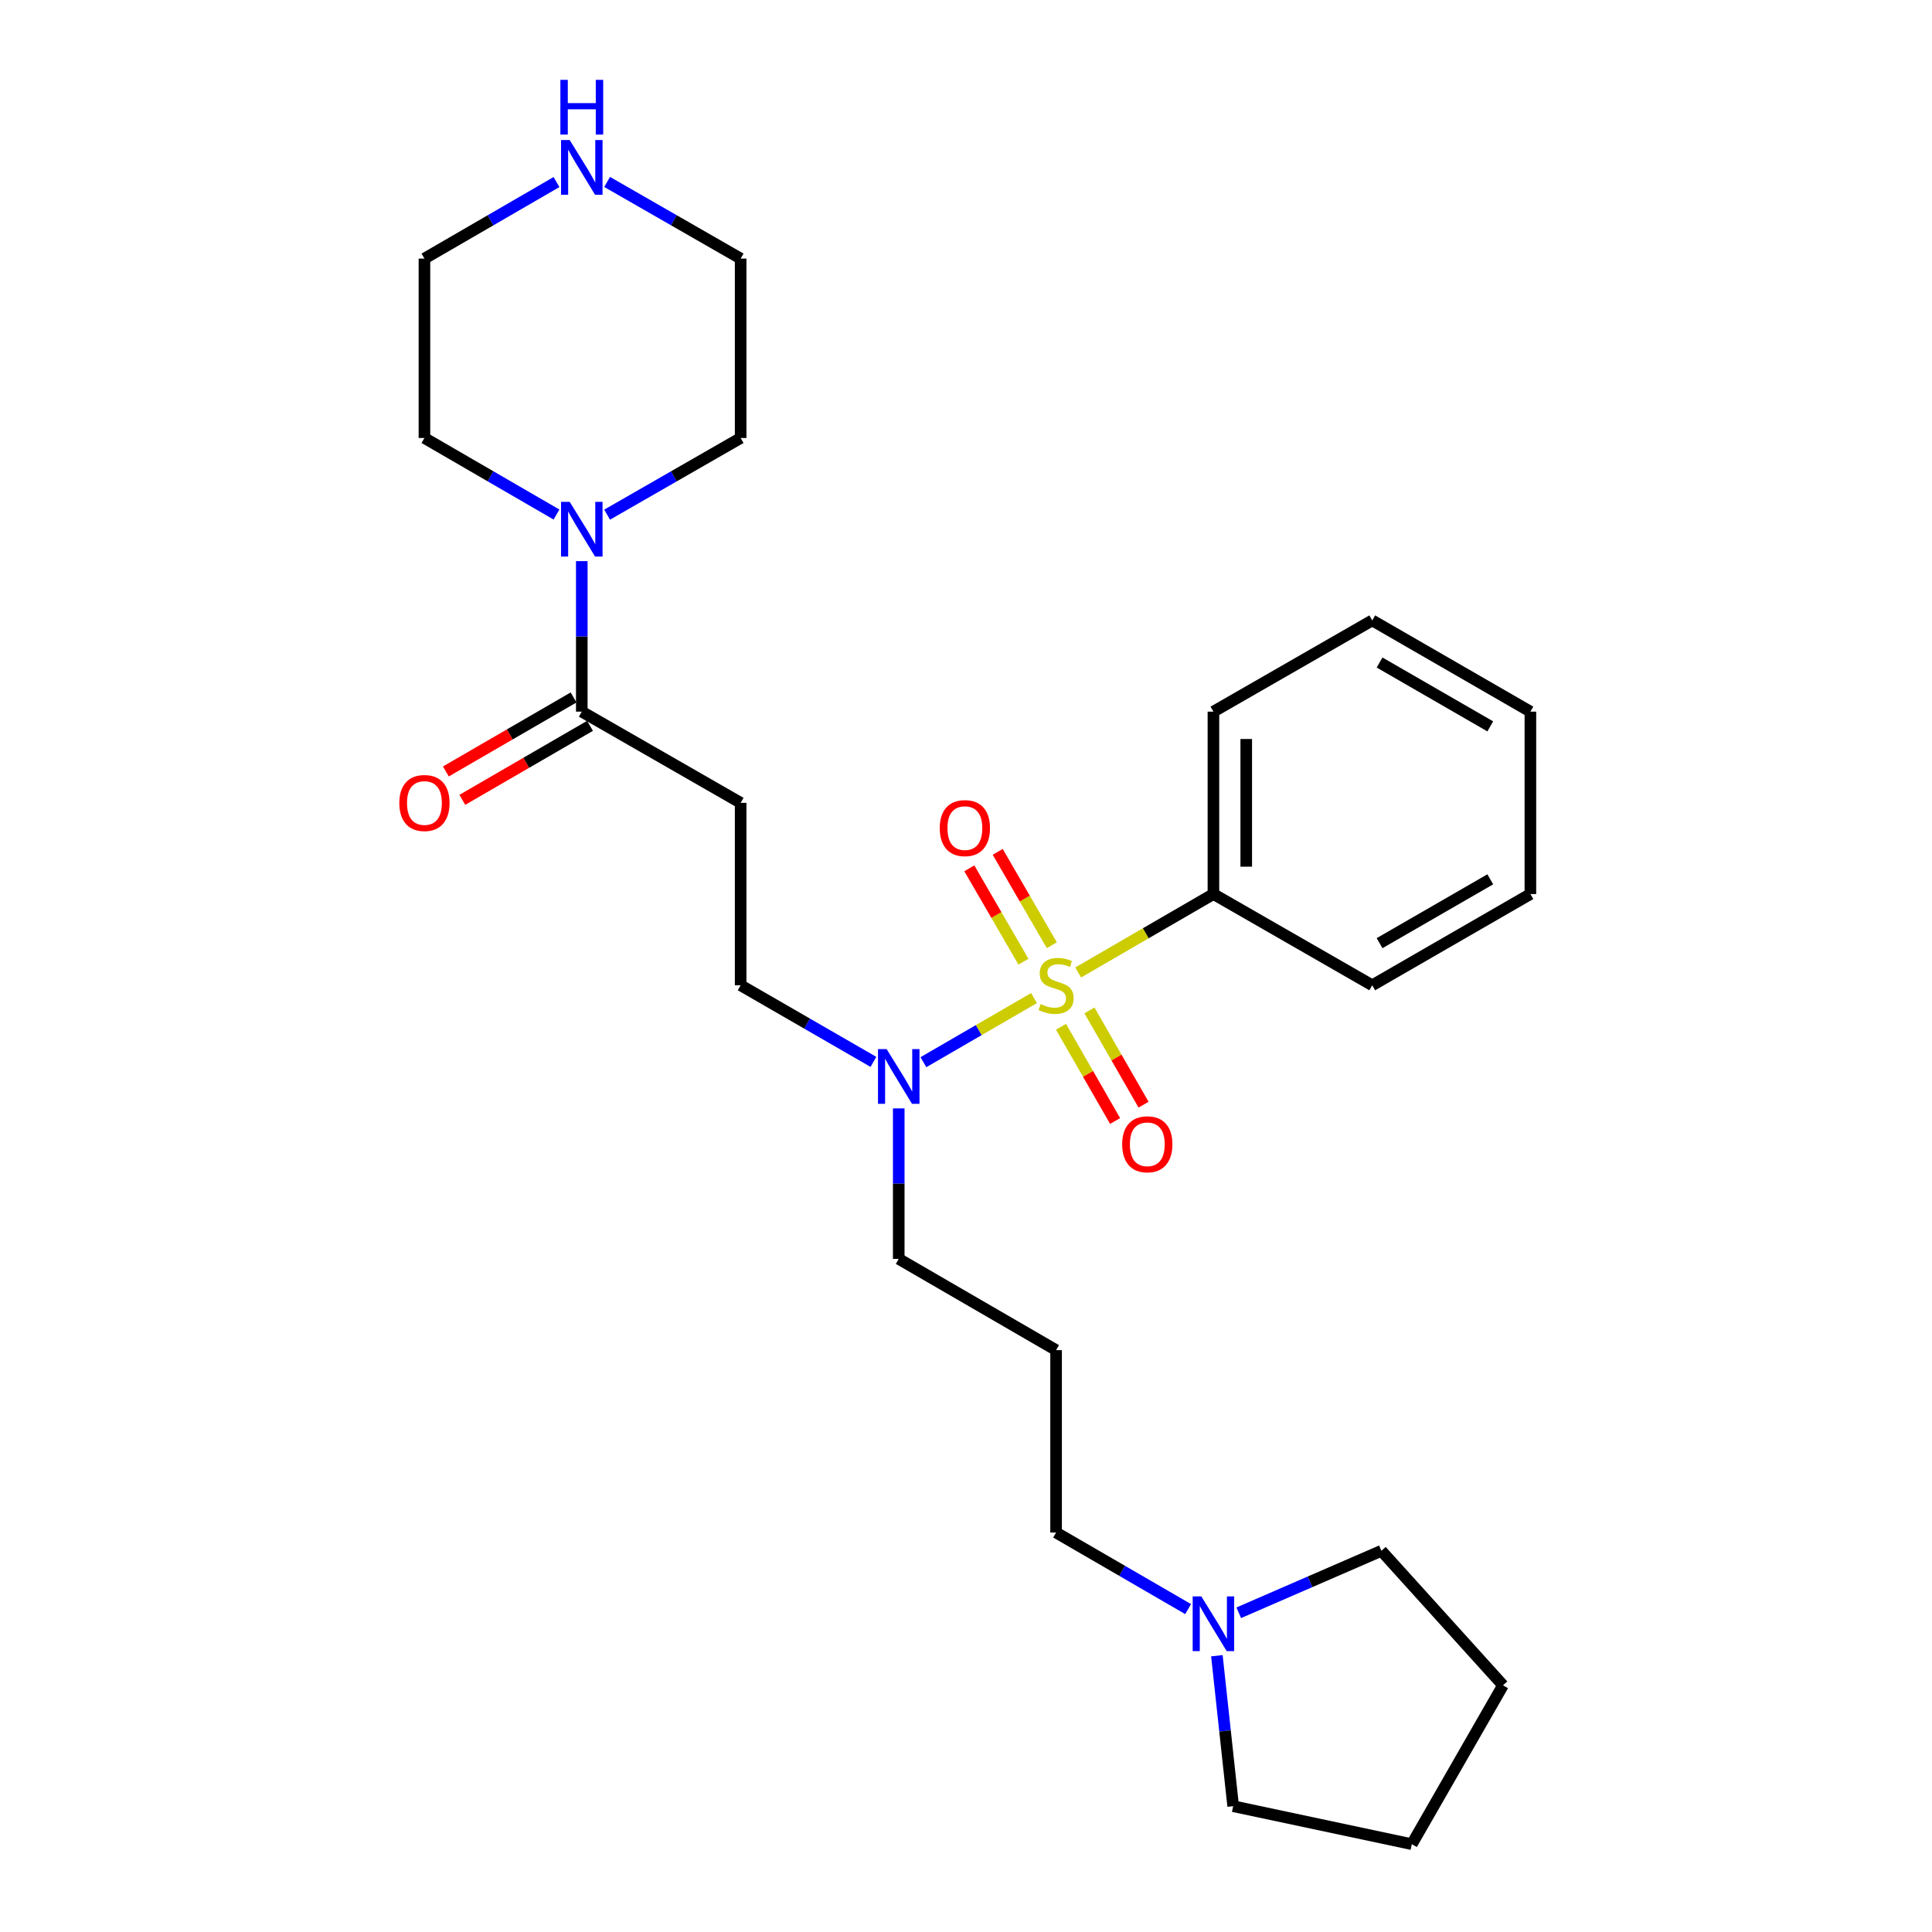 <?xml version='1.0' encoding='iso-8859-1'?>
<svg version='1.1' baseProfile='full'
              xmlns='http://www.w3.org/2000/svg'
                      xmlns:rdkit='http://www.rdkit.org/xml'
                      xmlns:xlink='http://www.w3.org/1999/xlink'
                  xml:space='preserve'
width='1000px' height='1000px' viewBox='0 0 1000 1000'>
<!-- END OF HEADER -->
<rect style='opacity:1.0;fill:#FFFFFF;stroke:none' width='1000' height='1000' x='0' y='0'> </rect>
<path class='bond-2' d='M 535.198,516.606 L 506.573,533.197' style='fill:none;fill-rule:evenodd;stroke:#CCCC00;stroke-width:6px;stroke-linecap:butt;stroke-linejoin:miter;stroke-opacity:1' />
<path class='bond-2' d='M 506.573,533.197 L 477.949,549.788' style='fill:none;fill-rule:evenodd;stroke:#0000FF;stroke-width:6px;stroke-linecap:butt;stroke-linejoin:miter;stroke-opacity:1' />
<path class='bond-4' d='M 544.427,489.247 L 530.418,465.084' style='fill:none;fill-rule:evenodd;stroke:#CCCC00;stroke-width:6px;stroke-linecap:butt;stroke-linejoin:miter;stroke-opacity:1' />
<path class='bond-4' d='M 530.418,465.084 L 516.409,440.921' style='fill:none;fill-rule:evenodd;stroke:#FF0000;stroke-width:6px;stroke-linecap:butt;stroke-linejoin:miter;stroke-opacity:1' />
<path class='bond-4' d='M 529.734,497.766 L 515.725,473.603' style='fill:none;fill-rule:evenodd;stroke:#CCCC00;stroke-width:6px;stroke-linecap:butt;stroke-linejoin:miter;stroke-opacity:1' />
<path class='bond-4' d='M 515.725,473.603 L 501.716,449.44' style='fill:none;fill-rule:evenodd;stroke:#FF0000;stroke-width:6px;stroke-linecap:butt;stroke-linejoin:miter;stroke-opacity:1' />
<path class='bond-5' d='M 549.171,531.458 L 563.173,555.846' style='fill:none;fill-rule:evenodd;stroke:#CCCC00;stroke-width:6px;stroke-linecap:butt;stroke-linejoin:miter;stroke-opacity:1' />
<path class='bond-5' d='M 563.173,555.846 L 577.175,580.235' style='fill:none;fill-rule:evenodd;stroke:#FF0000;stroke-width:6px;stroke-linecap:butt;stroke-linejoin:miter;stroke-opacity:1' />
<path class='bond-5' d='M 563.9,523.002 L 577.902,547.39' style='fill:none;fill-rule:evenodd;stroke:#CCCC00;stroke-width:6px;stroke-linecap:butt;stroke-linejoin:miter;stroke-opacity:1' />
<path class='bond-5' d='M 577.902,547.39 L 591.904,571.778' style='fill:none;fill-rule:evenodd;stroke:#FF0000;stroke-width:6px;stroke-linecap:butt;stroke-linejoin:miter;stroke-opacity:1' />
<path class='bond-6' d='M 558.065,503.35 L 593.067,483.053' style='fill:none;fill-rule:evenodd;stroke:#CCCC00;stroke-width:6px;stroke-linecap:butt;stroke-linejoin:miter;stroke-opacity:1' />
<path class='bond-6' d='M 593.067,483.053 L 628.068,462.756' style='fill:none;fill-rule:evenodd;stroke:#000000;stroke-width:6px;stroke-linecap:butt;stroke-linejoin:miter;stroke-opacity:1' />
<path class='bond-0' d='M 301.133,368.346 L 383.362,415.551' style='fill:none;fill-rule:evenodd;stroke:#000000;stroke-width:6px;stroke-linecap:butt;stroke-linejoin:miter;stroke-opacity:1' />
<path class='bond-1' d='M 301.133,368.346 L 301.133,329.391' style='fill:none;fill-rule:evenodd;stroke:#000000;stroke-width:6px;stroke-linecap:butt;stroke-linejoin:miter;stroke-opacity:1' />
<path class='bond-1' d='M 301.133,329.391 L 301.133,290.437' style='fill:none;fill-rule:evenodd;stroke:#0000FF;stroke-width:6px;stroke-linecap:butt;stroke-linejoin:miter;stroke-opacity:1' />
<path class='bond-10' d='M 296.875,360.999 L 263.829,380.152' style='fill:none;fill-rule:evenodd;stroke:#000000;stroke-width:6px;stroke-linecap:butt;stroke-linejoin:miter;stroke-opacity:1' />
<path class='bond-10' d='M 263.829,380.152 L 230.782,399.305' style='fill:none;fill-rule:evenodd;stroke:#FF0000;stroke-width:6px;stroke-linecap:butt;stroke-linejoin:miter;stroke-opacity:1' />
<path class='bond-10' d='M 305.391,375.693 L 272.345,394.846' style='fill:none;fill-rule:evenodd;stroke:#000000;stroke-width:6px;stroke-linecap:butt;stroke-linejoin:miter;stroke-opacity:1' />
<path class='bond-10' d='M 272.345,394.846 L 239.299,413.999' style='fill:none;fill-rule:evenodd;stroke:#FF0000;stroke-width:6px;stroke-linecap:butt;stroke-linejoin:miter;stroke-opacity:1' />
<path class='bond-14' d='M 314.244,266.389 L 348.803,246.545' style='fill:none;fill-rule:evenodd;stroke:#0000FF;stroke-width:6px;stroke-linecap:butt;stroke-linejoin:miter;stroke-opacity:1' />
<path class='bond-14' d='M 348.803,246.545 L 383.362,226.702' style='fill:none;fill-rule:evenodd;stroke:#000000;stroke-width:6px;stroke-linecap:butt;stroke-linejoin:miter;stroke-opacity:1' />
<path class='bond-15' d='M 288.039,266.326 L 253.863,246.514' style='fill:none;fill-rule:evenodd;stroke:#0000FF;stroke-width:6px;stroke-linecap:butt;stroke-linejoin:miter;stroke-opacity:1' />
<path class='bond-15' d='M 253.863,246.514 L 219.687,226.702' style='fill:none;fill-rule:evenodd;stroke:#000000;stroke-width:6px;stroke-linecap:butt;stroke-linejoin:miter;stroke-opacity:1' />
<path class='bond-8' d='M 452.084,549.626 L 417.723,529.803' style='fill:none;fill-rule:evenodd;stroke:#0000FF;stroke-width:6px;stroke-linecap:butt;stroke-linejoin:miter;stroke-opacity:1' />
<path class='bond-8' d='M 417.723,529.803 L 383.362,509.98' style='fill:none;fill-rule:evenodd;stroke:#000000;stroke-width:6px;stroke-linecap:butt;stroke-linejoin:miter;stroke-opacity:1' />
<path class='bond-13' d='M 465.186,573.705 L 465.186,612.655' style='fill:none;fill-rule:evenodd;stroke:#0000FF;stroke-width:6px;stroke-linecap:butt;stroke-linejoin:miter;stroke-opacity:1' />
<path class='bond-13' d='M 465.186,612.655 L 465.186,651.604' style='fill:none;fill-rule:evenodd;stroke:#000000;stroke-width:6px;stroke-linecap:butt;stroke-linejoin:miter;stroke-opacity:1' />
<path class='bond-3' d='M 383.362,415.551 L 383.362,509.98' style='fill:none;fill-rule:evenodd;stroke:#000000;stroke-width:6px;stroke-linecap:butt;stroke-linejoin:miter;stroke-opacity:1' />
<path class='bond-20' d='M 628.068,462.756 L 628.068,368.346' style='fill:none;fill-rule:evenodd;stroke:#000000;stroke-width:6px;stroke-linecap:butt;stroke-linejoin:miter;stroke-opacity:1' />
<path class='bond-20' d='M 645.052,448.594 L 645.052,382.507' style='fill:none;fill-rule:evenodd;stroke:#000000;stroke-width:6px;stroke-linecap:butt;stroke-linejoin:miter;stroke-opacity:1' />
<path class='bond-21' d='M 628.068,462.756 L 710.269,509.98' style='fill:none;fill-rule:evenodd;stroke:#000000;stroke-width:6px;stroke-linecap:butt;stroke-linejoin:miter;stroke-opacity:1' />
<path class='bond-7' d='M 614.975,832.87 L 580.803,813.054' style='fill:none;fill-rule:evenodd;stroke:#0000FF;stroke-width:6px;stroke-linecap:butt;stroke-linejoin:miter;stroke-opacity:1' />
<path class='bond-7' d='M 580.803,813.054 L 546.632,793.239' style='fill:none;fill-rule:evenodd;stroke:#000000;stroke-width:6px;stroke-linecap:butt;stroke-linejoin:miter;stroke-opacity:1' />
<path class='bond-16' d='M 641.178,834.767 L 678.092,818.73' style='fill:none;fill-rule:evenodd;stroke:#0000FF;stroke-width:6px;stroke-linecap:butt;stroke-linejoin:miter;stroke-opacity:1' />
<path class='bond-16' d='M 678.092,818.73 L 715.006,802.693' style='fill:none;fill-rule:evenodd;stroke:#000000;stroke-width:6px;stroke-linecap:butt;stroke-linejoin:miter;stroke-opacity:1' />
<path class='bond-17' d='M 629.858,856.997 L 634.072,895.94' style='fill:none;fill-rule:evenodd;stroke:#0000FF;stroke-width:6px;stroke-linecap:butt;stroke-linejoin:miter;stroke-opacity:1' />
<path class='bond-17' d='M 634.072,895.94 L 638.287,934.882' style='fill:none;fill-rule:evenodd;stroke:#000000;stroke-width:6px;stroke-linecap:butt;stroke-linejoin:miter;stroke-opacity:1' />
<path class='bond-9' d='M 288.04,94.232 L 253.863,114.041' style='fill:none;fill-rule:evenodd;stroke:#0000FF;stroke-width:6px;stroke-linecap:butt;stroke-linejoin:miter;stroke-opacity:1' />
<path class='bond-9' d='M 253.863,114.041 L 219.687,133.849' style='fill:none;fill-rule:evenodd;stroke:#000000;stroke-width:6px;stroke-linecap:butt;stroke-linejoin:miter;stroke-opacity:1' />
<path class='bond-29' d='M 314.243,94.17 L 348.803,114.009' style='fill:none;fill-rule:evenodd;stroke:#0000FF;stroke-width:6px;stroke-linecap:butt;stroke-linejoin:miter;stroke-opacity:1' />
<path class='bond-29' d='M 348.803,114.009 L 383.362,133.849' style='fill:none;fill-rule:evenodd;stroke:#000000;stroke-width:6px;stroke-linecap:butt;stroke-linejoin:miter;stroke-opacity:1' />
<path class='bond-11' d='M 546.632,698.828 L 465.186,651.604' style='fill:none;fill-rule:evenodd;stroke:#000000;stroke-width:6px;stroke-linecap:butt;stroke-linejoin:miter;stroke-opacity:1' />
<path class='bond-12' d='M 546.632,698.828 L 546.632,793.239' style='fill:none;fill-rule:evenodd;stroke:#000000;stroke-width:6px;stroke-linecap:butt;stroke-linejoin:miter;stroke-opacity:1' />
<path class='bond-18' d='M 383.362,226.702 L 383.362,133.849' style='fill:none;fill-rule:evenodd;stroke:#000000;stroke-width:6px;stroke-linecap:butt;stroke-linejoin:miter;stroke-opacity:1' />
<path class='bond-19' d='M 219.687,226.702 L 219.687,133.849' style='fill:none;fill-rule:evenodd;stroke:#000000;stroke-width:6px;stroke-linecap:butt;stroke-linejoin:miter;stroke-opacity:1' />
<path class='bond-22' d='M 715.006,802.693 L 777.958,872.316' style='fill:none;fill-rule:evenodd;stroke:#000000;stroke-width:6px;stroke-linecap:butt;stroke-linejoin:miter;stroke-opacity:1' />
<path class='bond-23' d='M 638.287,934.882 L 730.753,954.545' style='fill:none;fill-rule:evenodd;stroke:#000000;stroke-width:6px;stroke-linecap:butt;stroke-linejoin:miter;stroke-opacity:1' />
<path class='bond-24' d='M 628.068,368.346 L 710.269,321.122' style='fill:none;fill-rule:evenodd;stroke:#000000;stroke-width:6px;stroke-linecap:butt;stroke-linejoin:miter;stroke-opacity:1' />
<path class='bond-25' d='M 710.269,509.98 L 792.13,462.756' style='fill:none;fill-rule:evenodd;stroke:#000000;stroke-width:6px;stroke-linecap:butt;stroke-linejoin:miter;stroke-opacity:1' />
<path class='bond-25' d='M 714.062,488.185 L 771.364,455.128' style='fill:none;fill-rule:evenodd;stroke:#000000;stroke-width:6px;stroke-linecap:butt;stroke-linejoin:miter;stroke-opacity:1' />
<path class='bond-28' d='M 777.958,872.316 L 730.753,954.545' style='fill:none;fill-rule:evenodd;stroke:#000000;stroke-width:6px;stroke-linecap:butt;stroke-linejoin:miter;stroke-opacity:1' />
<path class='bond-27' d='M 710.269,321.122 L 792.13,368.346' style='fill:none;fill-rule:evenodd;stroke:#000000;stroke-width:6px;stroke-linecap:butt;stroke-linejoin:miter;stroke-opacity:1' />
<path class='bond-27' d='M 714.062,342.917 L 771.364,375.973' style='fill:none;fill-rule:evenodd;stroke:#000000;stroke-width:6px;stroke-linecap:butt;stroke-linejoin:miter;stroke-opacity:1' />
<path class='bond-26' d='M 792.13,462.756 L 792.13,368.346' style='fill:none;fill-rule:evenodd;stroke:#000000;stroke-width:6px;stroke-linecap:butt;stroke-linejoin:miter;stroke-opacity:1' />
<path  class='atom-0' d='M 538.632 519.7
Q 538.952 519.82, 540.272 520.38
Q 541.592 520.94, 543.032 521.3
Q 544.512 521.62, 545.952 521.62
Q 548.632 521.62, 550.192 520.34
Q 551.752 519.02, 551.752 516.74
Q 551.752 515.18, 550.952 514.22
Q 550.192 513.26, 548.992 512.74
Q 547.792 512.22, 545.792 511.62
Q 543.272 510.86, 541.752 510.14
Q 540.272 509.42, 539.192 507.9
Q 538.152 506.38, 538.152 503.82
Q 538.152 500.26, 540.552 498.06
Q 542.992 495.86, 547.792 495.86
Q 551.072 495.86, 554.792 497.42
L 553.872 500.5
Q 550.472 499.1, 547.912 499.1
Q 545.152 499.1, 543.632 500.26
Q 542.112 501.38, 542.152 503.34
Q 542.152 504.86, 542.912 505.78
Q 543.712 506.7, 544.832 507.22
Q 545.992 507.74, 547.912 508.34
Q 550.472 509.14, 551.992 509.94
Q 553.512 510.74, 554.592 512.38
Q 555.712 513.98, 555.712 516.74
Q 555.712 520.66, 553.072 522.78
Q 550.472 524.86, 546.112 524.86
Q 543.592 524.86, 541.672 524.3
Q 539.792 523.78, 537.552 522.86
L 538.632 519.7
' fill='#CCCC00'/>
<path  class='atom-2' d='M 294.873 259.757
L 304.153 274.757
Q 305.073 276.237, 306.553 278.917
Q 308.033 281.597, 308.113 281.757
L 308.113 259.757
L 311.873 259.757
L 311.873 288.077
L 307.993 288.077
L 298.033 271.677
Q 296.873 269.757, 295.633 267.557
Q 294.433 265.357, 294.073 264.677
L 294.073 288.077
L 290.393 288.077
L 290.393 259.757
L 294.873 259.757
' fill='#0000FF'/>
<path  class='atom-3' d='M 458.926 543.025
L 468.206 558.025
Q 469.126 559.505, 470.606 562.185
Q 472.086 564.865, 472.166 565.025
L 472.166 543.025
L 475.926 543.025
L 475.926 571.345
L 472.046 571.345
L 462.086 554.945
Q 460.926 553.025, 459.686 550.825
Q 458.486 548.625, 458.126 547.945
L 458.126 571.345
L 454.446 571.345
L 454.446 543.025
L 458.926 543.025
' fill='#0000FF'/>
<path  class='atom-5' d='M 486.417 428.623
Q 486.417 421.823, 489.777 418.023
Q 493.137 414.223, 499.417 414.223
Q 505.697 414.223, 509.057 418.023
Q 512.417 421.823, 512.417 428.623
Q 512.417 435.503, 509.017 439.423
Q 505.617 443.303, 499.417 443.303
Q 493.177 443.303, 489.777 439.423
Q 486.417 435.543, 486.417 428.623
M 499.417 440.103
Q 503.737 440.103, 506.057 437.223
Q 508.417 434.303, 508.417 428.623
Q 508.417 423.063, 506.057 420.263
Q 503.737 417.423, 499.417 417.423
Q 495.097 417.423, 492.737 420.223
Q 490.417 423.023, 490.417 428.623
Q 490.417 434.343, 492.737 437.223
Q 495.097 440.103, 499.417 440.103
' fill='#FF0000'/>
<path  class='atom-6' d='M 580.837 592.279
Q 580.837 585.479, 584.197 581.679
Q 587.557 577.879, 593.837 577.879
Q 600.117 577.879, 603.477 581.679
Q 606.837 585.479, 606.837 592.279
Q 606.837 599.159, 603.437 603.079
Q 600.037 606.959, 593.837 606.959
Q 587.597 606.959, 584.197 603.079
Q 580.837 599.199, 580.837 592.279
M 593.837 603.759
Q 598.157 603.759, 600.477 600.879
Q 602.837 597.959, 602.837 592.279
Q 602.837 586.719, 600.477 583.919
Q 598.157 581.079, 593.837 581.079
Q 589.517 581.079, 587.157 583.879
Q 584.837 586.679, 584.837 592.279
Q 584.837 597.999, 587.157 600.879
Q 589.517 603.759, 593.837 603.759
' fill='#FF0000'/>
<path  class='atom-8' d='M 621.808 826.303
L 631.088 841.303
Q 632.008 842.783, 633.488 845.463
Q 634.968 848.143, 635.048 848.303
L 635.048 826.303
L 638.808 826.303
L 638.808 854.623
L 634.928 854.623
L 624.968 838.223
Q 623.808 836.303, 622.568 834.103
Q 621.368 831.903, 621.008 831.223
L 621.008 854.623
L 617.328 854.623
L 617.328 826.303
L 621.808 826.303
' fill='#0000FF'/>
<path  class='atom-10' d='M 294.873 72.484
L 304.153 87.484
Q 305.073 88.964, 306.553 91.644
Q 308.033 94.324, 308.113 94.484
L 308.113 72.484
L 311.873 72.484
L 311.873 100.804
L 307.993 100.804
L 298.033 84.404
Q 296.873 82.484, 295.633 80.284
Q 294.433 78.084, 294.073 77.404
L 294.073 100.804
L 290.393 100.804
L 290.393 72.484
L 294.873 72.484
' fill='#0000FF'/>
<path  class='atom-10' d='M 290.053 41.332
L 293.893 41.332
L 293.893 53.372
L 308.373 53.372
L 308.373 41.332
L 312.213 41.332
L 312.213 69.652
L 308.373 69.652
L 308.373 56.572
L 293.893 56.572
L 293.893 69.652
L 290.053 69.652
L 290.053 41.332
' fill='#0000FF'/>
<path  class='atom-11' d='M 206.687 415.631
Q 206.687 408.831, 210.047 405.031
Q 213.407 401.231, 219.687 401.231
Q 225.967 401.231, 229.327 405.031
Q 232.687 408.831, 232.687 415.631
Q 232.687 422.511, 229.287 426.431
Q 225.887 430.311, 219.687 430.311
Q 213.447 430.311, 210.047 426.431
Q 206.687 422.551, 206.687 415.631
M 219.687 427.111
Q 224.007 427.111, 226.327 424.231
Q 228.687 421.311, 228.687 415.631
Q 228.687 410.071, 226.327 407.271
Q 224.007 404.431, 219.687 404.431
Q 215.367 404.431, 213.007 407.231
Q 210.687 410.031, 210.687 415.631
Q 210.687 421.351, 213.007 424.231
Q 215.367 427.111, 219.687 427.111
' fill='#FF0000'/>
</svg>
